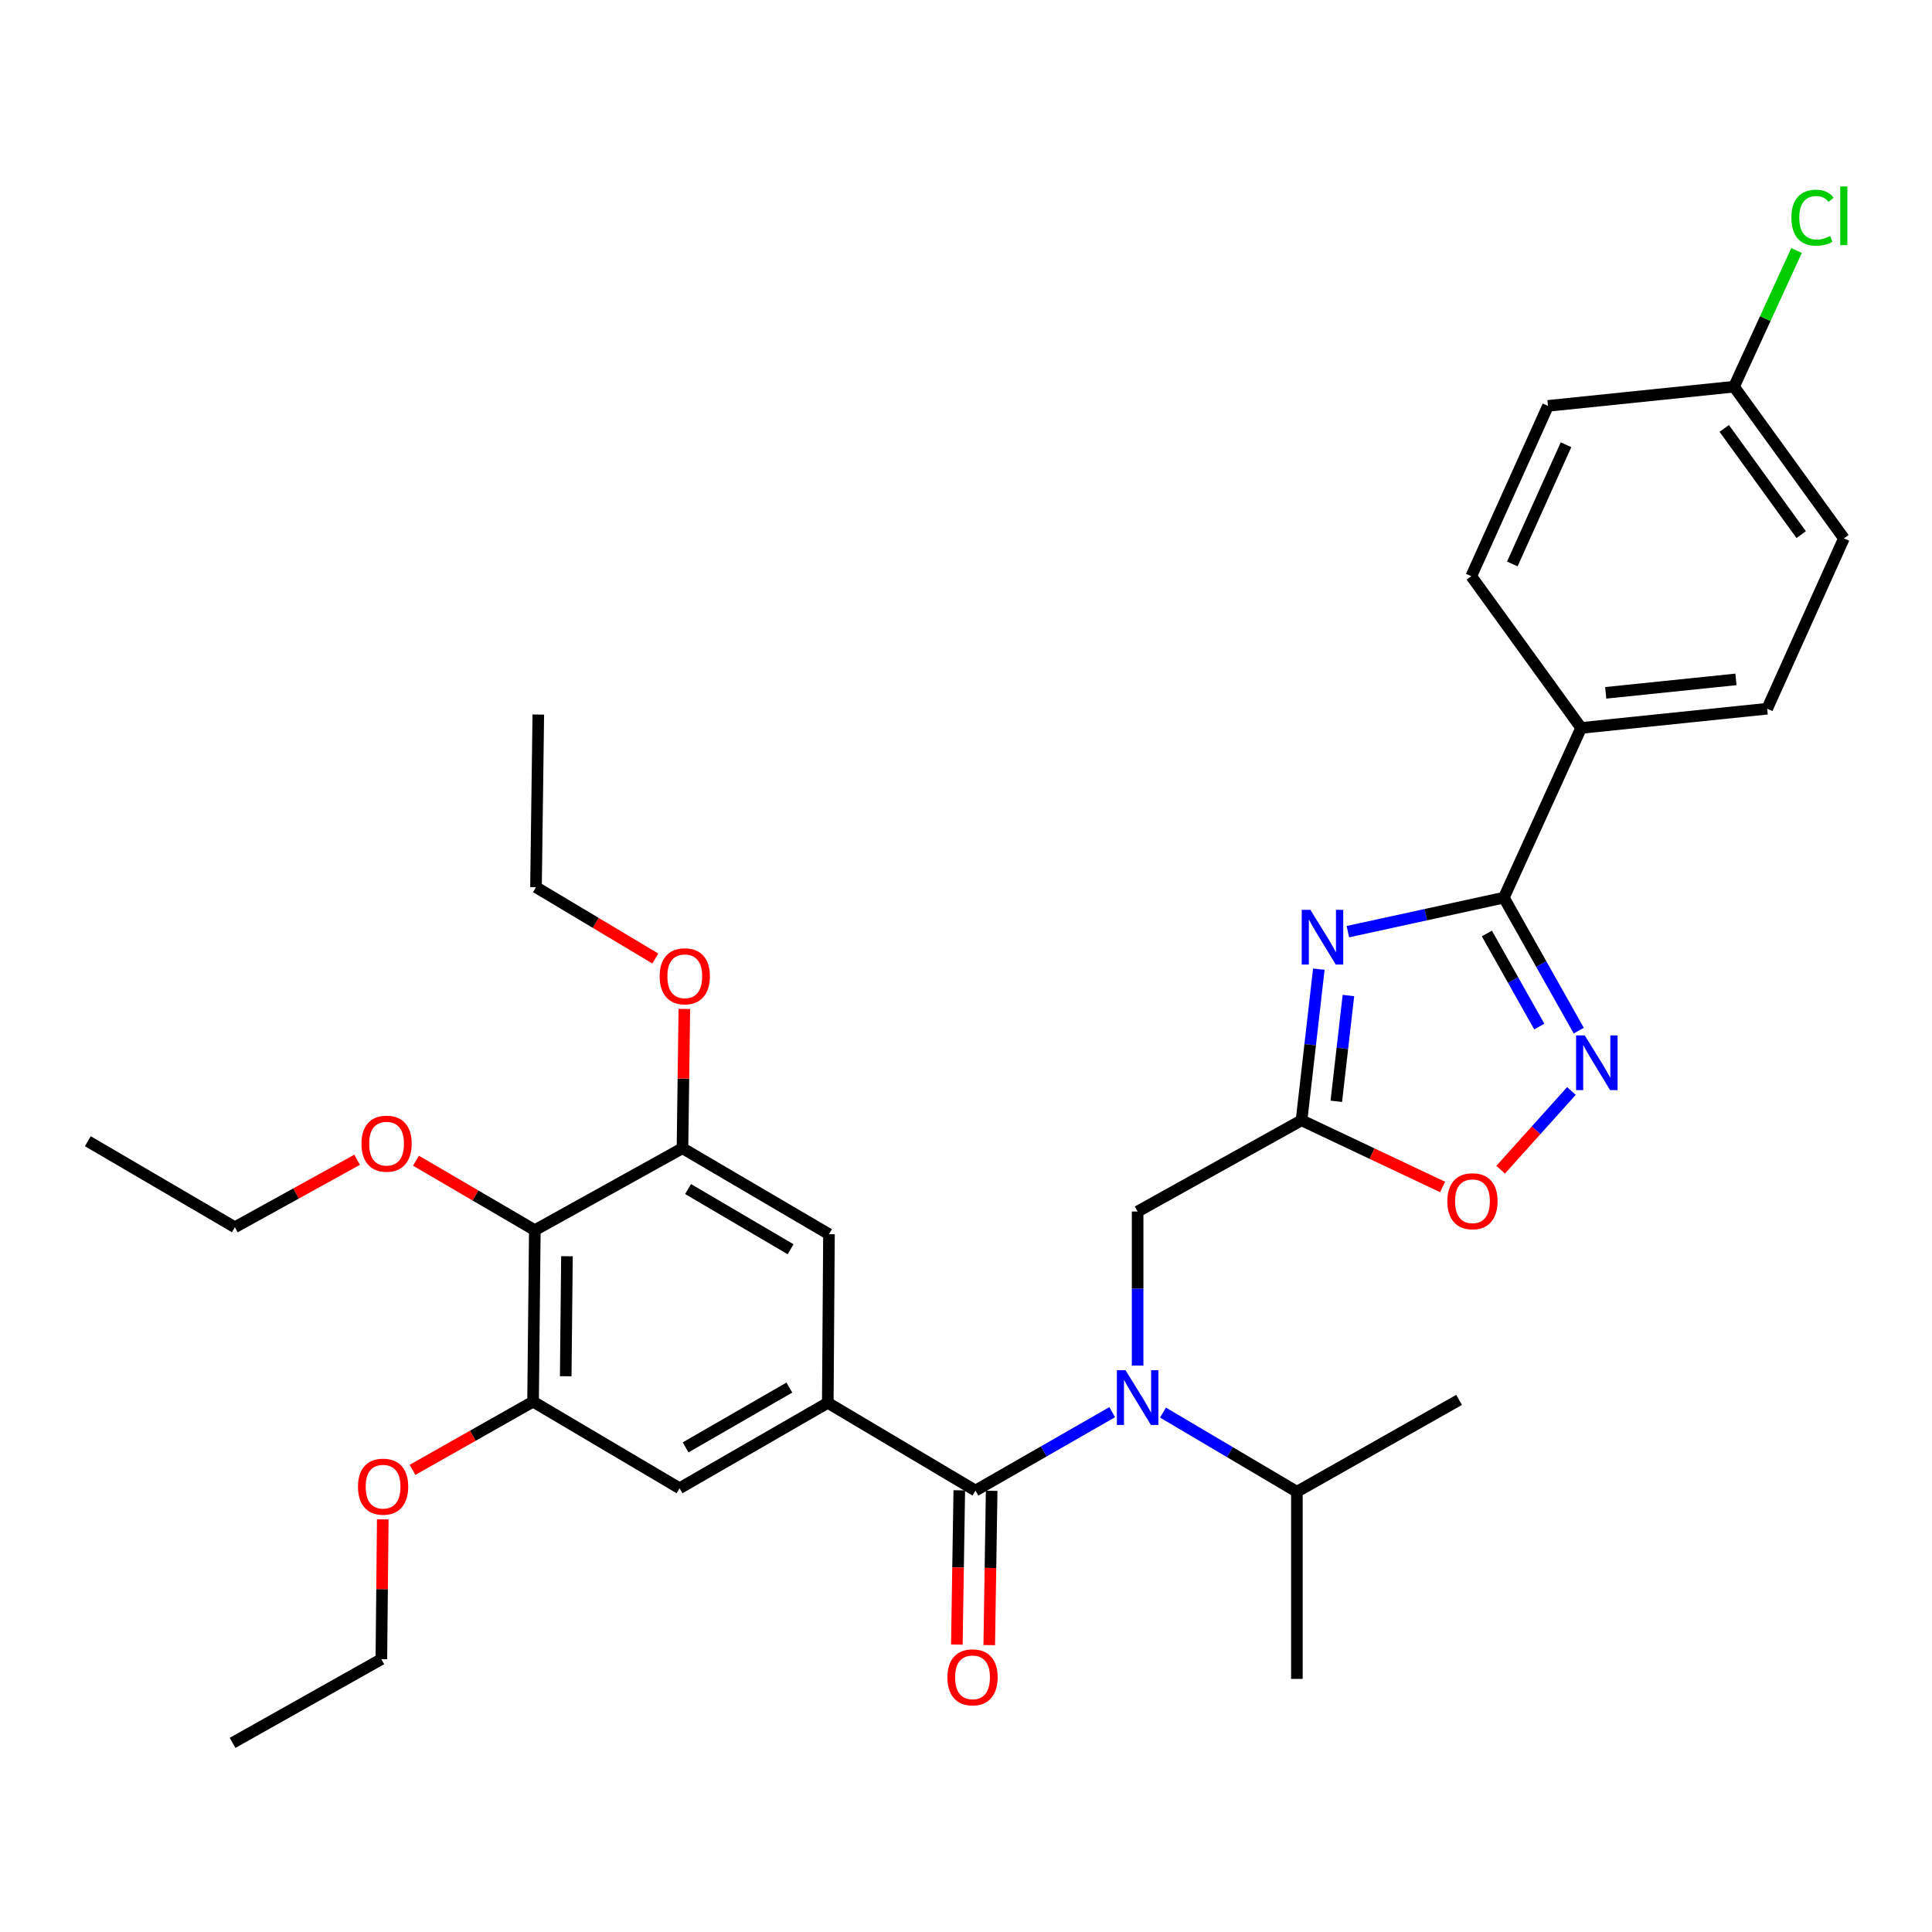 <?xml version='1.0' encoding='iso-8859-1'?>
<svg version='1.1' baseProfile='full'
              xmlns='http://www.w3.org/2000/svg'
                      xmlns:rdkit='http://www.rdkit.org/xml'
                      xmlns:xlink='http://www.w3.org/1999/xlink'
                  xml:space='preserve'
width='1000px' height='1000px' viewBox='0 0 1000 1000'>
<!-- END OF HEADER -->
<rect style='opacity:1.0;fill:#FFFFFF;stroke:none' width='1000' height='1000' x='0' y='0'> </rect>
<path class='bond-0' d='M 697.657,482.229 L 738.025,473.425' style='fill:none;fill-rule:evenodd;stroke:#0000FF;stroke-width:6px;stroke-linecap:butt;stroke-linejoin:miter;stroke-opacity:1' />
<path class='bond-0' d='M 738.025,473.425 L 778.392,464.622' style='fill:none;fill-rule:evenodd;stroke:#000000;stroke-width:6px;stroke-linecap:butt;stroke-linejoin:miter;stroke-opacity:1' />
<path class='bond-2' d='M 682.622,501.639 L 678.148,540.753' style='fill:none;fill-rule:evenodd;stroke:#0000FF;stroke-width:6px;stroke-linecap:butt;stroke-linejoin:miter;stroke-opacity:1' />
<path class='bond-2' d='M 678.148,540.753 L 673.674,579.866' style='fill:none;fill-rule:evenodd;stroke:#000000;stroke-width:6px;stroke-linecap:butt;stroke-linejoin:miter;stroke-opacity:1' />
<path class='bond-2' d='M 697.937,515.279 L 694.805,542.658' style='fill:none;fill-rule:evenodd;stroke:#0000FF;stroke-width:6px;stroke-linecap:butt;stroke-linejoin:miter;stroke-opacity:1' />
<path class='bond-2' d='M 694.805,542.658 L 691.673,570.037' style='fill:none;fill-rule:evenodd;stroke:#000000;stroke-width:6px;stroke-linecap:butt;stroke-linejoin:miter;stroke-opacity:1' />
<path class='bond-3' d='M 778.392,464.622 L 797.777,499.04' style='fill:none;fill-rule:evenodd;stroke:#000000;stroke-width:6px;stroke-linecap:butt;stroke-linejoin:miter;stroke-opacity:1' />
<path class='bond-3' d='M 797.777,499.04 L 817.162,533.458' style='fill:none;fill-rule:evenodd;stroke:#0000FF;stroke-width:6px;stroke-linecap:butt;stroke-linejoin:miter;stroke-opacity:1' />
<path class='bond-3' d='M 769.6,483.175 L 783.169,507.268' style='fill:none;fill-rule:evenodd;stroke:#000000;stroke-width:6px;stroke-linecap:butt;stroke-linejoin:miter;stroke-opacity:1' />
<path class='bond-3' d='M 783.169,507.268 L 796.739,531.36' style='fill:none;fill-rule:evenodd;stroke:#0000FF;stroke-width:6px;stroke-linecap:butt;stroke-linejoin:miter;stroke-opacity:1' />
<path class='bond-13' d='M 778.392,464.622 L 818.396,376.781' style='fill:none;fill-rule:evenodd;stroke:#000000;stroke-width:6px;stroke-linecap:butt;stroke-linejoin:miter;stroke-opacity:1' />
<path class='bond-1' d='M 504.902,771.513 L 540.287,751.223' style='fill:none;fill-rule:evenodd;stroke:#000000;stroke-width:6px;stroke-linecap:butt;stroke-linejoin:miter;stroke-opacity:1' />
<path class='bond-1' d='M 540.287,751.223 L 575.672,730.932' style='fill:none;fill-rule:evenodd;stroke:#0000FF;stroke-width:6px;stroke-linecap:butt;stroke-linejoin:miter;stroke-opacity:1' />
<path class='bond-5' d='M 504.902,771.513 L 428.461,726.097' style='fill:none;fill-rule:evenodd;stroke:#000000;stroke-width:6px;stroke-linecap:butt;stroke-linejoin:miter;stroke-opacity:1' />
<path class='bond-14' d='M 496.52,771.381 L 495.892,811.308' style='fill:none;fill-rule:evenodd;stroke:#000000;stroke-width:6px;stroke-linecap:butt;stroke-linejoin:miter;stroke-opacity:1' />
<path class='bond-14' d='M 495.892,811.308 L 495.265,851.234' style='fill:none;fill-rule:evenodd;stroke:#FF0000;stroke-width:6px;stroke-linecap:butt;stroke-linejoin:miter;stroke-opacity:1' />
<path class='bond-14' d='M 513.283,771.645 L 512.656,811.571' style='fill:none;fill-rule:evenodd;stroke:#000000;stroke-width:6px;stroke-linecap:butt;stroke-linejoin:miter;stroke-opacity:1' />
<path class='bond-14' d='M 512.656,811.571 L 512.028,851.497' style='fill:none;fill-rule:evenodd;stroke:#FF0000;stroke-width:6px;stroke-linecap:butt;stroke-linejoin:miter;stroke-opacity:1' />
<path class='bond-6' d='M 673.674,579.866 L 710.183,597.121' style='fill:none;fill-rule:evenodd;stroke:#000000;stroke-width:6px;stroke-linecap:butt;stroke-linejoin:miter;stroke-opacity:1' />
<path class='bond-6' d='M 710.183,597.121 L 746.693,614.377' style='fill:none;fill-rule:evenodd;stroke:#FF0000;stroke-width:6px;stroke-linecap:butt;stroke-linejoin:miter;stroke-opacity:1' />
<path class='bond-12' d='M 673.674,579.866 L 588.831,627.088' style='fill:none;fill-rule:evenodd;stroke:#000000;stroke-width:6px;stroke-linecap:butt;stroke-linejoin:miter;stroke-opacity:1' />
<path class='bond-33' d='M 813.371,564.693 L 795.053,585.067' style='fill:none;fill-rule:evenodd;stroke:#0000FF;stroke-width:6px;stroke-linecap:butt;stroke-linejoin:miter;stroke-opacity:1' />
<path class='bond-33' d='M 795.053,585.067 L 776.736,605.441' style='fill:none;fill-rule:evenodd;stroke:#FF0000;stroke-width:6px;stroke-linecap:butt;stroke-linejoin:miter;stroke-opacity:1' />
<path class='bond-4' d='M 588.831,706.82 L 588.831,666.954' style='fill:none;fill-rule:evenodd;stroke:#0000FF;stroke-width:6px;stroke-linecap:butt;stroke-linejoin:miter;stroke-opacity:1' />
<path class='bond-4' d='M 588.831,666.954 L 588.831,627.088' style='fill:none;fill-rule:evenodd;stroke:#000000;stroke-width:6px;stroke-linecap:butt;stroke-linejoin:miter;stroke-opacity:1' />
<path class='bond-15' d='M 601.965,731.153 L 636.613,751.641' style='fill:none;fill-rule:evenodd;stroke:#0000FF;stroke-width:6px;stroke-linecap:butt;stroke-linejoin:miter;stroke-opacity:1' />
<path class='bond-15' d='M 636.613,751.641 L 671.261,772.128' style='fill:none;fill-rule:evenodd;stroke:#000000;stroke-width:6px;stroke-linecap:butt;stroke-linejoin:miter;stroke-opacity:1' />
<path class='bond-10' d='M 428.461,726.097 L 429.075,638.824' style='fill:none;fill-rule:evenodd;stroke:#000000;stroke-width:6px;stroke-linecap:butt;stroke-linejoin:miter;stroke-opacity:1' />
<path class='bond-11' d='M 428.461,726.097 L 351.731,770.321' style='fill:none;fill-rule:evenodd;stroke:#000000;stroke-width:6px;stroke-linecap:butt;stroke-linejoin:miter;stroke-opacity:1' />
<path class='bond-11' d='M 408.579,718.205 L 354.868,749.162' style='fill:none;fill-rule:evenodd;stroke:#000000;stroke-width:6px;stroke-linecap:butt;stroke-linejoin:miter;stroke-opacity:1' />
<path class='bond-7' d='M 276.827,636.738 L 275.914,725.483' style='fill:none;fill-rule:evenodd;stroke:#000000;stroke-width:6px;stroke-linecap:butt;stroke-linejoin:miter;stroke-opacity:1' />
<path class='bond-7' d='M 293.454,650.222 L 292.815,712.343' style='fill:none;fill-rule:evenodd;stroke:#000000;stroke-width:6px;stroke-linecap:butt;stroke-linejoin:miter;stroke-opacity:1' />
<path class='bond-18' d='M 276.827,636.738 L 246.068,618.758' style='fill:none;fill-rule:evenodd;stroke:#000000;stroke-width:6px;stroke-linecap:butt;stroke-linejoin:miter;stroke-opacity:1' />
<path class='bond-18' d='M 246.068,618.758 L 215.31,600.779' style='fill:none;fill-rule:evenodd;stroke:#FF0000;stroke-width:6px;stroke-linecap:butt;stroke-linejoin:miter;stroke-opacity:1' />
<path class='bond-35' d='M 276.827,636.738 L 353.249,594.312' style='fill:none;fill-rule:evenodd;stroke:#000000;stroke-width:6px;stroke-linecap:butt;stroke-linejoin:miter;stroke-opacity:1' />
<path class='bond-8' d='M 353.249,594.312 L 429.075,638.824' style='fill:none;fill-rule:evenodd;stroke:#000000;stroke-width:6px;stroke-linecap:butt;stroke-linejoin:miter;stroke-opacity:1' />
<path class='bond-8' d='M 356.136,615.447 L 409.214,646.606' style='fill:none;fill-rule:evenodd;stroke:#000000;stroke-width:6px;stroke-linecap:butt;stroke-linejoin:miter;stroke-opacity:1' />
<path class='bond-20' d='M 353.249,594.312 L 353.731,558.27' style='fill:none;fill-rule:evenodd;stroke:#000000;stroke-width:6px;stroke-linecap:butt;stroke-linejoin:miter;stroke-opacity:1' />
<path class='bond-20' d='M 353.731,558.27 L 354.214,522.228' style='fill:none;fill-rule:evenodd;stroke:#FF0000;stroke-width:6px;stroke-linecap:butt;stroke-linejoin:miter;stroke-opacity:1' />
<path class='bond-9' d='M 275.914,725.483 L 351.731,770.321' style='fill:none;fill-rule:evenodd;stroke:#000000;stroke-width:6px;stroke-linecap:butt;stroke-linejoin:miter;stroke-opacity:1' />
<path class='bond-21' d='M 275.914,725.483 L 244.717,743.14' style='fill:none;fill-rule:evenodd;stroke:#000000;stroke-width:6px;stroke-linecap:butt;stroke-linejoin:miter;stroke-opacity:1' />
<path class='bond-21' d='M 244.717,743.14 L 213.52,760.797' style='fill:none;fill-rule:evenodd;stroke:#FF0000;stroke-width:6px;stroke-linecap:butt;stroke-linejoin:miter;stroke-opacity:1' />
<path class='bond-16' d='M 818.396,376.781 L 914.686,366.833' style='fill:none;fill-rule:evenodd;stroke:#000000;stroke-width:6px;stroke-linecap:butt;stroke-linejoin:miter;stroke-opacity:1' />
<path class='bond-16' d='M 831.117,358.612 L 898.52,351.649' style='fill:none;fill-rule:evenodd;stroke:#000000;stroke-width:6px;stroke-linecap:butt;stroke-linejoin:miter;stroke-opacity:1' />
<path class='bond-17' d='M 818.396,376.781 L 761.534,298.244' style='fill:none;fill-rule:evenodd;stroke:#000000;stroke-width:6px;stroke-linecap:butt;stroke-linejoin:miter;stroke-opacity:1' />
<path class='bond-25' d='M 671.261,772.128 L 755.209,724.579' style='fill:none;fill-rule:evenodd;stroke:#000000;stroke-width:6px;stroke-linecap:butt;stroke-linejoin:miter;stroke-opacity:1' />
<path class='bond-26' d='M 671.261,772.128 L 671.261,868.995' style='fill:none;fill-rule:evenodd;stroke:#000000;stroke-width:6px;stroke-linecap:butt;stroke-linejoin:miter;stroke-opacity:1' />
<path class='bond-23' d='M 914.686,366.833 L 954.401,278.666' style='fill:none;fill-rule:evenodd;stroke:#000000;stroke-width:6px;stroke-linecap:butt;stroke-linejoin:miter;stroke-opacity:1' />
<path class='bond-22' d='M 761.534,298.244 L 801.24,210.076' style='fill:none;fill-rule:evenodd;stroke:#000000;stroke-width:6px;stroke-linecap:butt;stroke-linejoin:miter;stroke-opacity:1' />
<path class='bond-22' d='M 782.776,291.903 L 810.571,230.186' style='fill:none;fill-rule:evenodd;stroke:#000000;stroke-width:6px;stroke-linecap:butt;stroke-linejoin:miter;stroke-opacity:1' />
<path class='bond-27' d='M 184.846,600.294 L 153.208,617.757' style='fill:none;fill-rule:evenodd;stroke:#FF0000;stroke-width:6px;stroke-linecap:butt;stroke-linejoin:miter;stroke-opacity:1' />
<path class='bond-27' d='M 153.208,617.757 L 121.57,635.22' style='fill:none;fill-rule:evenodd;stroke:#000000;stroke-width:6px;stroke-linecap:butt;stroke-linejoin:miter;stroke-opacity:1' />
<path class='bond-19' d='M 897.529,200.148 L 801.24,210.076' style='fill:none;fill-rule:evenodd;stroke:#000000;stroke-width:6px;stroke-linecap:butt;stroke-linejoin:miter;stroke-opacity:1' />
<path class='bond-24' d='M 897.529,200.148 L 913.712,164.906' style='fill:none;fill-rule:evenodd;stroke:#000000;stroke-width:6px;stroke-linecap:butt;stroke-linejoin:miter;stroke-opacity:1' />
<path class='bond-24' d='M 913.712,164.906 L 929.895,129.665' style='fill:none;fill-rule:evenodd;stroke:#00CC00;stroke-width:6px;stroke-linecap:butt;stroke-linejoin:miter;stroke-opacity:1' />
<path class='bond-34' d='M 897.529,200.148 L 954.401,278.666' style='fill:none;fill-rule:evenodd;stroke:#000000;stroke-width:6px;stroke-linecap:butt;stroke-linejoin:miter;stroke-opacity:1' />
<path class='bond-34' d='M 892.482,221.76 L 932.293,276.723' style='fill:none;fill-rule:evenodd;stroke:#000000;stroke-width:6px;stroke-linecap:butt;stroke-linejoin:miter;stroke-opacity:1' />
<path class='bond-29' d='M 339.198,496.13 L 308.315,477.67' style='fill:none;fill-rule:evenodd;stroke:#FF0000;stroke-width:6px;stroke-linecap:butt;stroke-linejoin:miter;stroke-opacity:1' />
<path class='bond-29' d='M 308.315,477.67 L 277.432,459.211' style='fill:none;fill-rule:evenodd;stroke:#000000;stroke-width:6px;stroke-linecap:butt;stroke-linejoin:miter;stroke-opacity:1' />
<path class='bond-28' d='M 198.12,786.412 L 197.758,822.594' style='fill:none;fill-rule:evenodd;stroke:#FF0000;stroke-width:6px;stroke-linecap:butt;stroke-linejoin:miter;stroke-opacity:1' />
<path class='bond-28' d='M 197.758,822.594 L 197.396,858.777' style='fill:none;fill-rule:evenodd;stroke:#000000;stroke-width:6px;stroke-linecap:butt;stroke-linejoin:miter;stroke-opacity:1' />
<path class='bond-31' d='M 121.57,635.22 L 45.455,590.689' style='fill:none;fill-rule:evenodd;stroke:#000000;stroke-width:6px;stroke-linecap:butt;stroke-linejoin:miter;stroke-opacity:1' />
<path class='bond-32' d='M 197.396,858.777 L 120.377,902.106' style='fill:none;fill-rule:evenodd;stroke:#000000;stroke-width:6px;stroke-linecap:butt;stroke-linejoin:miter;stroke-opacity:1' />
<path class='bond-30' d='M 277.432,459.211 L 278.624,369.851' style='fill:none;fill-rule:evenodd;stroke:#000000;stroke-width:6px;stroke-linecap:butt;stroke-linejoin:miter;stroke-opacity:1' />
<path  class='atom-0' d='M 678.255 470.935
L 687.535 485.935
Q 688.455 487.415, 689.935 490.095
Q 691.415 492.775, 691.495 492.935
L 691.495 470.935
L 695.255 470.935
L 695.255 499.255
L 691.375 499.255
L 681.415 482.855
Q 680.255 480.935, 679.015 478.735
Q 677.815 476.535, 677.455 475.855
L 677.455 499.255
L 673.775 499.255
L 673.775 470.935
L 678.255 470.935
' fill='#0000FF'/>
<path  class='atom-4' d='M 820.258 535.91
L 829.538 550.91
Q 830.458 552.39, 831.938 555.07
Q 833.418 557.75, 833.498 557.91
L 833.498 535.91
L 837.258 535.91
L 837.258 564.23
L 833.378 564.23
L 823.418 547.83
Q 822.258 545.91, 821.018 543.71
Q 819.818 541.51, 819.458 540.83
L 819.458 564.23
L 815.778 564.23
L 815.778 535.91
L 820.258 535.91
' fill='#0000FF'/>
<path  class='atom-5' d='M 582.571 709.227
L 591.851 724.227
Q 592.771 725.707, 594.251 728.387
Q 595.731 731.067, 595.811 731.227
L 595.811 709.227
L 599.571 709.227
L 599.571 737.547
L 595.691 737.547
L 585.731 721.147
Q 584.571 719.227, 583.331 717.027
Q 582.131 714.827, 581.771 714.147
L 581.771 737.547
L 578.091 737.547
L 578.091 709.227
L 582.571 709.227
' fill='#0000FF'/>
<path  class='atom-7' d='M 749.139 621.757
Q 749.139 614.957, 752.499 611.157
Q 755.859 607.357, 762.139 607.357
Q 768.419 607.357, 771.779 611.157
Q 775.139 614.957, 775.139 621.757
Q 775.139 628.637, 771.739 632.557
Q 768.339 636.437, 762.139 636.437
Q 755.899 636.437, 752.499 632.557
Q 749.139 628.677, 749.139 621.757
M 762.139 633.237
Q 766.459 633.237, 768.779 630.357
Q 771.139 627.437, 771.139 621.757
Q 771.139 616.197, 768.779 613.397
Q 766.459 610.557, 762.139 610.557
Q 757.819 610.557, 755.459 613.357
Q 753.139 616.157, 753.139 621.757
Q 753.139 627.477, 755.459 630.357
Q 757.819 633.237, 762.139 633.237
' fill='#FF0000'/>
<path  class='atom-15' d='M 490.383 868.181
Q 490.383 861.381, 493.743 857.581
Q 497.103 853.781, 503.383 853.781
Q 509.663 853.781, 513.023 857.581
Q 516.383 861.381, 516.383 868.181
Q 516.383 875.061, 512.983 878.981
Q 509.583 882.861, 503.383 882.861
Q 497.143 882.861, 493.743 878.981
Q 490.383 875.101, 490.383 868.181
M 503.383 879.661
Q 507.703 879.661, 510.023 876.781
Q 512.383 873.861, 512.383 868.181
Q 512.383 862.621, 510.023 859.821
Q 507.703 856.981, 503.383 856.981
Q 499.063 856.981, 496.703 859.781
Q 494.383 862.581, 494.383 868.181
Q 494.383 873.901, 496.703 876.781
Q 499.063 879.661, 503.383 879.661
' fill='#FF0000'/>
<path  class='atom-19' d='M 187.088 591.961
Q 187.088 585.161, 190.448 581.361
Q 193.808 577.561, 200.088 577.561
Q 206.368 577.561, 209.728 581.361
Q 213.088 585.161, 213.088 591.961
Q 213.088 598.841, 209.688 602.761
Q 206.288 606.641, 200.088 606.641
Q 193.848 606.641, 190.448 602.761
Q 187.088 598.881, 187.088 591.961
M 200.088 603.441
Q 204.408 603.441, 206.728 600.561
Q 209.088 597.641, 209.088 591.961
Q 209.088 586.401, 206.728 583.601
Q 204.408 580.761, 200.088 580.761
Q 195.768 580.761, 193.408 583.561
Q 191.088 586.361, 191.088 591.961
Q 191.088 597.681, 193.408 600.561
Q 195.768 603.441, 200.088 603.441
' fill='#FF0000'/>
<path  class='atom-21' d='M 341.441 505.321
Q 341.441 498.521, 344.801 494.721
Q 348.161 490.921, 354.441 490.921
Q 360.721 490.921, 364.081 494.721
Q 367.441 498.521, 367.441 505.321
Q 367.441 512.201, 364.041 516.121
Q 360.641 520.001, 354.441 520.001
Q 348.201 520.001, 344.801 516.121
Q 341.441 512.241, 341.441 505.321
M 354.441 516.801
Q 358.761 516.801, 361.081 513.921
Q 363.441 511.001, 363.441 505.321
Q 363.441 499.761, 361.081 496.961
Q 358.761 494.121, 354.441 494.121
Q 350.121 494.121, 347.761 496.921
Q 345.441 499.721, 345.441 505.321
Q 345.441 511.041, 347.761 513.921
Q 350.121 516.801, 354.441 516.801
' fill='#FF0000'/>
<path  class='atom-22' d='M 185.29 769.497
Q 185.29 762.697, 188.65 758.897
Q 192.01 755.097, 198.29 755.097
Q 204.57 755.097, 207.93 758.897
Q 211.29 762.697, 211.29 769.497
Q 211.29 776.377, 207.89 780.297
Q 204.49 784.177, 198.29 784.177
Q 192.05 784.177, 188.65 780.297
Q 185.29 776.417, 185.29 769.497
M 198.29 780.977
Q 202.61 780.977, 204.93 778.097
Q 207.29 775.177, 207.29 769.497
Q 207.29 763.937, 204.93 761.137
Q 202.61 758.297, 198.29 758.297
Q 193.97 758.297, 191.61 761.097
Q 189.29 763.897, 189.29 769.497
Q 189.29 775.217, 191.61 778.097
Q 193.97 780.977, 198.29 780.977
' fill='#FF0000'/>
<path  class='atom-25' d='M 927.228 112.671
Q 927.228 105.631, 930.508 101.951
Q 933.828 98.231, 940.108 98.231
Q 945.948 98.231, 949.068 102.351
L 946.428 104.511
Q 944.148 101.511, 940.108 101.511
Q 935.828 101.511, 933.548 104.391
Q 931.308 107.231, 931.308 112.671
Q 931.308 118.271, 933.628 121.151
Q 935.988 124.031, 940.548 124.031
Q 943.668 124.031, 947.308 122.151
L 948.428 125.151
Q 946.948 126.111, 944.708 126.671
Q 942.468 127.231, 939.988 127.231
Q 933.828 127.231, 930.508 123.471
Q 927.228 119.711, 927.228 112.671
' fill='#00CC00'/>
<path  class='atom-25' d='M 952.508 96.511
L 956.188 96.511
L 956.188 126.871
L 952.508 126.871
L 952.508 96.511
' fill='#00CC00'/>
</svg>
